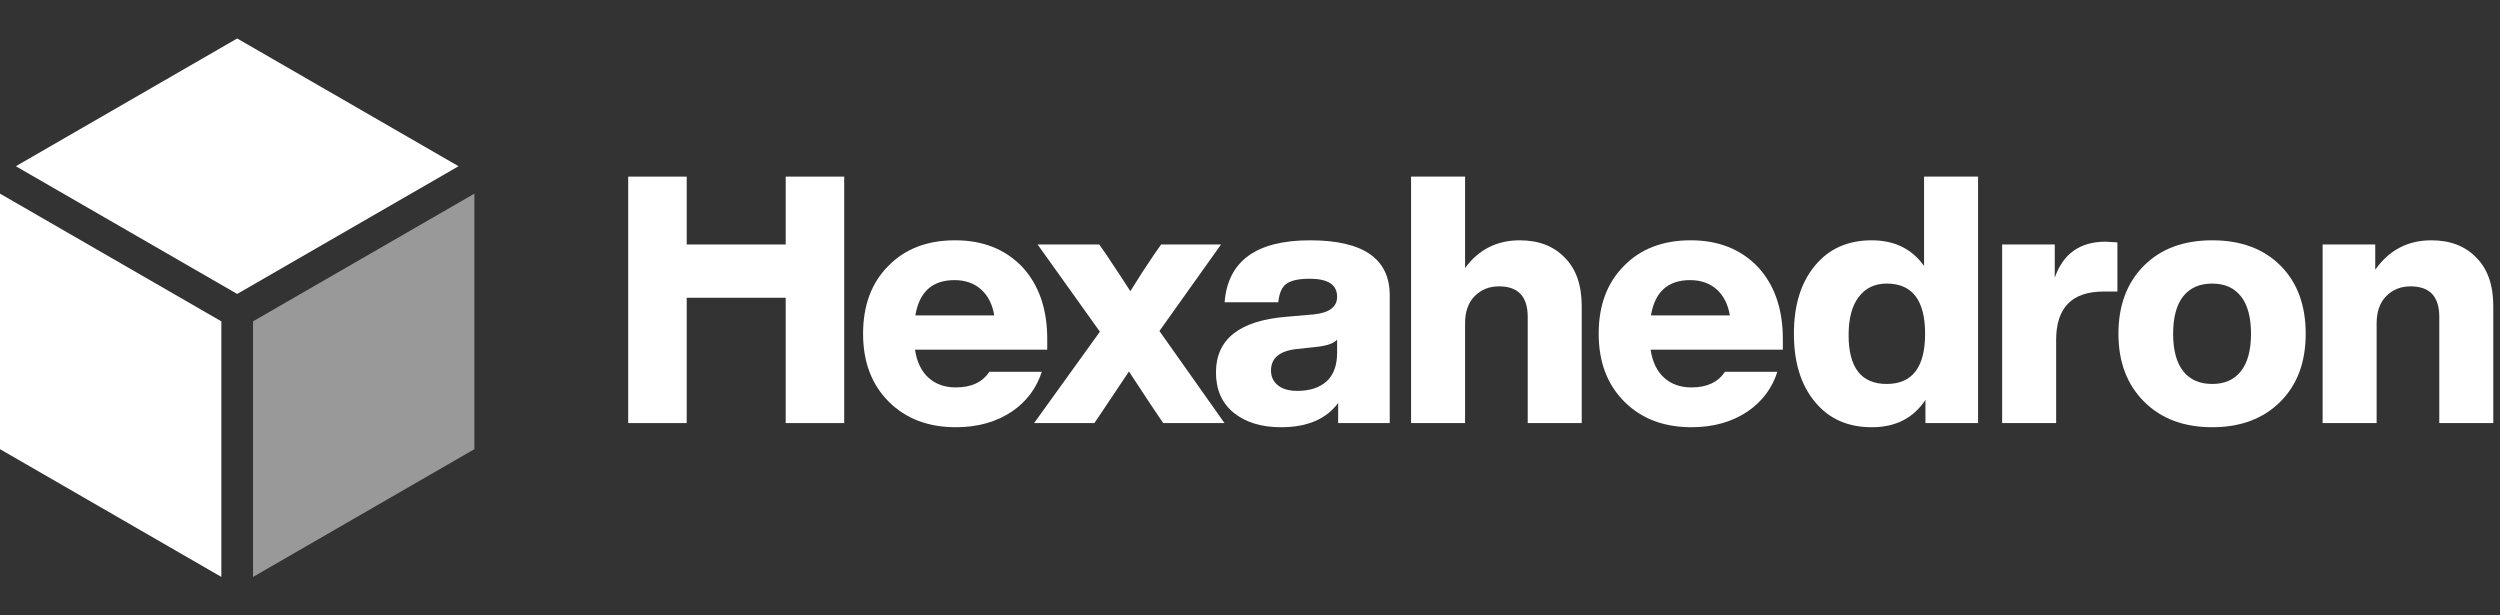 <svg fill="none" height="48" viewBox="0 0 195 48" width="195" xmlns="http://www.w3.org/2000/svg"><rect x="0" y="0" width="195" height="48" fill="#333333" stroke="none"/><g fill="#fff"><path d="m18.5 22.927 17.265-9.961-17.265-9.965-17.265 9.965z"/><path d="m17.265 25.065-17.265-9.961v19.93l17.265 9.965z"/><path d="m19.736 25.065v19.935l17.265-9.965v-19.93z" opacity=".5"/><path d="m61.285 19.07v-5.294h4.563v19.224h-4.563v-9.776h-7.722v9.776h-4.563v-19.224h4.563v5.294z"/><path clip-rule="evenodd" d="m81.684 26.439v.837h-10.314c.144.954.495 1.683 1.053 2.187s1.269.756 2.133.756c1.207 0 2.078-.406 2.612-1.219h4.091c-.411 1.278-1.178 2.305-2.302 3.082-1.224.828-2.691 1.242-4.401 1.242-2.16 0-3.906-.666-5.238-1.998s-1.998-3.096-1.998-5.292c0-2.214.657-3.978 1.971-5.292 1.296-1.332 3.033-1.998 5.211-1.998 2.16 0 3.906.693 5.238 2.079 1.296 1.404 1.944 3.276 1.944 5.616zm-7.236-4.59c-1.728 0-2.745.918-3.051 2.754h6.156c-.144-.864-.486-1.539-1.026-2.025s-1.233-.729-2.079-.729z" fill-rule="evenodd"/><path d="m90.435 25.818 4.806-6.75h-4.671l-.513.729c-.594.864-1.224 1.836-1.89 2.916-.27-.432-.909-1.404-1.917-2.916l-.513-.729h-4.806l4.86 6.804-5.13 7.128h4.698l.351-.513c.864-1.296 1.647-2.466 2.349-3.51 1.26 1.926 2.034 3.096 2.322 3.51l.351.513h4.779z"/><path clip-rule="evenodd" d="m108.399 33h-4.023v-1.566c-.936 1.26-2.421 1.89-4.455 1.89-1.53 0-2.763-.378-3.699-1.134-.918-.756-1.377-1.8-1.377-3.132 0-2.592 1.818-4.041 5.454-4.347l2.187-.189c1.206-.126 1.809-.585 1.809-1.377 0-.936-.711-1.404-2.133-1.404-.864 0-1.476.135-1.836.405-.342.252-.549.729-.621 1.431h-4.185c.252-3.222 2.475-4.833 6.669-4.833 4.14 0 6.21 1.431 6.21 4.293zm-7.209-2.511c.954 0 1.71-.243 2.268-.729.558-.504.837-1.251.837-2.241v-1.026c-.252.27-.72.45-1.404.54l-1.728.189c-1.35.144-2.025.702-2.025 1.674 0 .486.18.873.54 1.161.36.288.864.432 1.512.432z" fill-rule="evenodd"/><path d="m122.051 20.094c-.864-.9-2.034-1.35-3.51-1.35-1.782 0-3.204.72-4.266 2.16v-7.128h-4.212v19.224h4.212v-7.776c0-.918.252-1.629.756-2.133s1.134-.756 1.89-.756c1.494 0 2.241.792 2.241 2.376v8.289h4.212v-9.126c0-1.638-.441-2.898-1.323-3.78z"/><path clip-rule="evenodd" d="m139.061 26.439v.837h-10.314c.144.954.495 1.683 1.053 2.187s1.269.756 2.133.756c1.207 0 2.078-.406 2.612-1.219h4.091c-.411 1.278-1.178 2.305-2.302 3.082-1.224.828-2.691 1.242-4.401 1.242-2.16 0-3.906-.666-5.238-1.998s-1.998-3.096-1.998-5.292c0-2.214.657-3.978 1.971-5.292 1.296-1.332 3.033-1.998 5.211-1.998 2.16 0 3.906.693 5.238 2.079 1.296 1.404 1.944 3.276 1.944 5.616zm-7.236-4.59c-1.728 0-2.745.918-3.051 2.754h6.156c-.144-.864-.486-1.539-1.026-2.025s-1.233-.729-2.079-.729z" fill-rule="evenodd"/><path clip-rule="evenodd" d="m150.077 13.776v6.966c-.954-1.332-2.313-1.998-4.077-1.998-1.872 0-3.348.657-4.428 1.971-1.098 1.314-1.647 3.087-1.647 5.319s.549 4.005 1.647 5.319c1.08 1.314 2.556 1.971 4.428 1.971 1.854 0 3.249-.711 4.185-2.133v1.809h4.104v-19.224zm.081 12.258c0 2.61-.999 3.915-2.997 3.915-1.98 0-2.97-1.269-2.97-3.807 0-1.296.261-2.286.783-2.97.522-.702 1.251-1.053 2.187-1.053 1.998 0 2.997 1.305 2.997 3.915z" fill-rule="evenodd"/><path d="m164.24 18.852c.072 0 .378.018.918.054v3.834h-1.08c-2.466 0-3.699 1.26-3.699 3.78v6.48h-4.212v-13.932h4.104v2.592c.648-1.872 1.971-2.808 3.969-2.808z"/><path clip-rule="evenodd" d="m172.555 33.324c2.214 0 3.987-.666 5.319-1.998 1.314-1.314 1.971-3.078 1.971-5.292 0-2.232-.657-4.005-1.971-5.319s-3.087-1.971-5.319-1.971-4.005.657-5.319 1.971c-1.332 1.332-1.998 3.105-1.998 5.319 0 2.196.666 3.96 1.998 5.292s3.105 1.998 5.319 1.998zm2.241-4.374c-.522.666-1.269.999-2.241.999-.99 0-1.746-.333-2.268-.999s-.783-1.638-.783-2.916.261-2.25.783-2.916 1.278-.999 2.268-.999c.972 0 1.719.333 2.241.999s.783 1.638.783 2.916-.261 2.25-.783 2.916z" fill-rule="evenodd"/><path d="m189.643 18.744c1.476 0 2.646.45 3.51 1.35.882.882 1.323 2.142 1.323 3.78v9.126h-4.212v-8.289c0-1.584-.747-2.376-2.241-2.376-.756 0-1.386.252-1.89.756s-.756 1.215-.756 2.133v7.776h-4.212v-13.932h4.104v1.971c1.08-1.53 2.538-2.295 4.374-2.295z"/></g></svg>